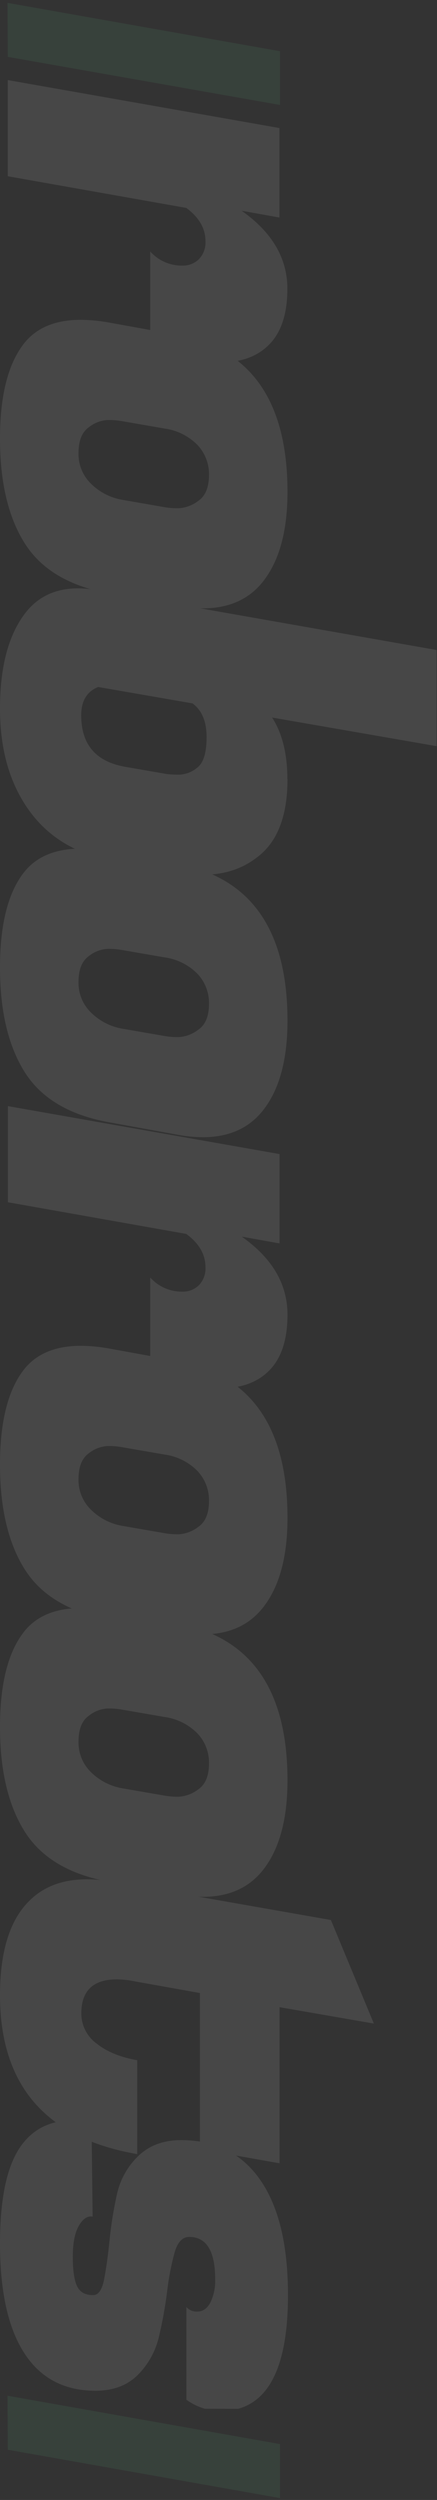 <svg width="146" height="834" viewBox="0 0 146 834" fill="none" xmlns="http://www.w3.org/2000/svg">
<rect x="0" y="0" width="146" height="834" fill="#333333" stroke="none"/>
<g opacity="0.1">
<path fill-rule="evenodd" clip-rule="evenodd" d="M74.16 120.874C66.594 120.739 59.213 118.517 52.83 114.454L50.19 112.384V83.894C51.533 85.404 53.186 86.606 55.036 87.419C56.886 88.232 58.889 88.636 60.91 88.604C61.937 88.641 62.961 88.468 63.919 88.095C64.877 87.722 65.748 87.157 66.48 86.434C67.226 85.644 67.803 84.709 68.177 83.688C68.55 82.667 68.71 81.58 68.65 80.494C68.65 76.214 66.51 72.504 62.23 69.364L2.6 58.794V26.714L93.36 42.714V72.574L80.72 70.304C90.906 77.471 96.003 86.138 96.01 96.304C96.01 104.484 94.06 110.618 90.16 114.704C86.26 118.791 80.926 120.834 74.16 120.834" fill="white"/>
<path fill-rule="evenodd" clip-rule="evenodd" d="M54.91 169.184C56.498 169.46 58.109 169.584 59.72 169.554C62.086 169.404 64.352 168.551 66.23 167.104C68.617 165.464 69.813 162.601 69.82 158.514C69.87 156.616 69.536 154.727 68.838 152.96C68.141 151.194 67.094 149.586 65.76 148.234C62.813 145.342 59.004 143.489 54.91 142.954L40.76 140.494C39.172 140.219 37.561 140.095 35.95 140.124C33.638 140.255 31.426 141.113 29.63 142.574C27.36 144.204 26.23 147.074 26.23 151.154C26.184 153.071 26.539 154.976 27.27 156.747C28.002 158.519 29.095 160.119 30.48 161.444C33.294 164.203 36.878 166.044 40.76 166.724L54.91 169.184ZM96.05 164.084C96.05 177.671 93.093 187.924 87.18 194.844C82.513 200.244 76.033 202.948 67.74 202.954C64.697 202.928 61.663 202.614 58.68 202.014L36.61 198.014C23.277 195.614 13.84 190.048 8.3 181.314C2.76 172.581 -0.007 160.914 1.20193e-05 146.314C1.20193e-05 131.728 2.767 121.038 8.3 114.244C12.46 109.204 18.69 106.688 26.99 106.694C30.218 106.725 33.437 107.039 36.61 107.634L58.68 111.634C83.593 116.048 96.05 133.534 96.05 164.094" fill="white"/>
<path fill-rule="evenodd" clip-rule="evenodd" d="M55.85 258.244C57.262 258.383 58.681 258.443 60.1 258.424C62.24 258.29 64.278 257.466 65.91 256.074C67.99 254.494 69.027 251.098 69.02 245.884C69.013 240.671 67.443 236.928 64.31 234.654L32.79 229.184C29.023 230.691 27.137 233.834 27.13 238.614C27.13 248.308 31.973 254.031 41.66 255.784L55.85 258.244ZM96.05 259.934C96.05 272.394 92.59 281.138 85.67 286.164C80.757 289.944 74.78 291.831 67.74 291.824C64.696 291.81 61.662 291.495 58.68 290.884L37.55 287.074C25.483 284.934 16.207 279.368 9.72 270.374C3.233 261.381 -0.007 250.048 1.0267e-05 236.374C1.0267e-05 222.721 2.707 212.248 8.12 204.954C12.387 199.174 18.36 196.281 26.04 196.274C28.129 196.281 30.214 196.472 32.27 196.844L145.86 216.844V248.924L90.91 239.374C94.31 244.654 96.01 251.508 96.01 259.934" fill="white"/>
<path fill-rule="evenodd" clip-rule="evenodd" d="M54.91 345.604C56.498 345.884 58.108 346.011 59.72 345.984C62.087 345.835 64.355 344.978 66.23 343.524C68.62 341.894 69.82 339.024 69.82 334.944C69.87 333.044 69.536 331.154 68.839 329.386C68.141 327.618 67.094 326.008 65.76 324.654C62.807 321.771 59.001 319.919 54.91 319.374L40.76 316.924C39.173 316.64 37.562 316.513 35.95 316.544C33.638 316.675 31.426 317.533 29.63 318.994C27.363 320.634 26.23 323.498 26.23 327.584C26.184 329.499 26.539 331.403 27.271 333.173C28.003 334.943 29.096 336.541 30.48 337.864C33.294 340.626 36.877 342.47 40.76 343.154L54.91 345.604ZM96.05 340.504C96.05 354.098 93.093 364.351 87.18 371.264C82.513 376.678 76.033 379.384 67.74 379.384C64.697 379.355 61.663 379.037 58.68 378.434L36.61 374.434C23.277 372.048 13.84 366.481 8.3 357.734C2.76 348.988 -0.007 337.321 1.20193e-05 322.734C1.20193e-05 308.134 2.767 297.441 8.3 290.654C12.46 285.628 18.69 283.111 26.99 283.104C30.219 283.134 33.438 283.452 36.61 284.054L58.68 288.054C83.593 292.454 96.05 309.938 96.05 340.504Z" fill="white"/>
<path fill-rule="evenodd" clip-rule="evenodd" d="M74.16 463.154C66.596 463.015 59.217 460.797 52.83 456.744L50.19 454.664V426.174C51.532 427.685 53.185 428.889 55.035 429.704C56.885 430.518 58.889 430.924 60.91 430.894C61.937 430.929 62.96 430.755 63.918 430.382C64.875 430.009 65.747 429.445 66.48 428.724C67.224 427.93 67.8 426.994 68.173 425.971C68.546 424.949 68.708 423.861 68.65 422.774C68.65 418.504 66.51 414.774 62.23 411.644L2.64 401.074V369.004L93.4 385.004V414.814L80.76 412.544C90.946 419.711 96.043 428.378 96.05 438.544C96.05 446.724 94.1 452.858 90.2 456.944C86.3 461.031 80.966 463.074 74.2 463.074" fill="white"/>
<path fill-rule="evenodd" clip-rule="evenodd" d="M54.91 511.464C56.498 511.744 58.108 511.871 59.72 511.844C62.087 511.695 64.355 510.838 66.23 509.384C68.62 507.754 69.82 504.884 69.82 500.804C69.87 498.904 69.536 497.014 68.839 495.245C68.141 493.477 67.094 491.868 65.76 490.514C62.813 487.622 59.004 485.769 54.91 485.234L40.76 482.784C39.173 482.5 37.562 482.373 35.95 482.404C33.638 482.535 31.426 483.393 29.63 484.854C27.363 486.494 26.23 489.358 26.23 493.444C26.185 495.359 26.54 497.262 27.272 499.032C28.003 500.802 29.096 502.4 30.48 503.724C33.294 506.486 36.877 508.33 40.76 509.014L54.91 511.464ZM96.05 506.364C96.05 519.958 93.093 530.211 87.18 537.124C82.513 542.538 76.033 545.241 67.74 545.234C64.697 545.208 61.663 544.894 58.68 544.294L36.61 540.294C23.277 537.901 13.84 532.334 8.3 523.594C2.76 514.854 -0.007 503.188 1.20193e-05 488.594C1.20193e-05 473.994 2.767 463.301 8.3 456.514C12.46 451.488 18.69 448.971 26.99 448.964C30.218 448.995 33.437 449.309 36.61 449.904L58.68 453.904C83.593 458.304 96.05 475.788 96.05 506.354" fill="white"/>
<path fill-rule="evenodd" clip-rule="evenodd" d="M54.91 599.014C56.498 599.294 58.108 599.421 59.72 599.394C62.086 599.244 64.352 598.391 66.23 596.944C68.617 595.304 69.813 592.441 69.82 588.354C69.871 586.456 69.538 584.566 68.84 582.8C68.142 581.033 67.095 579.426 65.76 578.074C62.81 575.185 59.003 573.328 54.91 572.784L40.76 570.334C39.172 570.055 37.562 569.928 35.95 569.954C33.637 570.088 31.425 570.949 29.63 572.414C27.363 574.048 26.23 576.908 26.23 580.994C26.184 582.911 26.539 584.816 27.27 586.587C28.002 588.359 29.095 589.959 30.48 591.284C33.297 594.04 36.88 595.88 40.76 596.564L54.91 599.014ZM96.05 593.924C96.05 607.504 93.093 617.754 87.18 624.674C82.513 630.088 76.033 632.794 67.74 632.794C64.695 632.748 61.662 632.413 58.68 631.794L36.61 627.794C23.277 625.408 13.84 619.841 8.3 611.094C2.76 602.348 -0.007 590.681 1.20193e-05 576.094C1.20193e-05 561.494 2.767 550.801 8.3 544.014C12.46 538.988 18.69 536.471 26.99 536.464C30.22 536.515 33.439 536.85 36.61 537.464L58.68 541.464C83.593 545.864 96.05 563.351 96.05 593.924Z" fill="white"/>
<path fill-rule="evenodd" clip-rule="evenodd" d="M0 665.624C0 651.024 3.27 640.521 9.81 634.114C14.59 629.328 21.007 626.938 29.06 626.944C31.906 626.962 34.745 627.213 37.55 627.694L110.55 640.524L124.91 675.074L93.39 669.604V721.684L66.79 716.964V664.884L45.48 661.074C43.371 660.607 41.22 660.356 39.06 660.324C31.14 660.324 27.177 664.098 27.17 671.644C27.16 673.61 27.617 675.55 28.504 677.304C29.391 679.058 30.682 680.577 32.27 681.734C35.657 684.448 40.183 686.304 45.85 687.304V718.624C15.29 713.344 0.007 695.678 0 665.624Z" fill="white"/>
<path fill-rule="evenodd" clip-rule="evenodd" d="M68.43 803.564C66.22 802.924 64.136 801.91 62.27 800.564V769.624C62.732 770.159 63.315 770.575 63.971 770.838C64.627 771.1 65.337 771.202 66.04 771.134C67.8 771.134 69.217 770.134 70.29 768.134C71.444 765.722 71.993 763.066 71.89 760.394C71.89 750.967 68.997 746.251 63.21 746.244C60.95 746.244 59.31 748.004 58.31 751.524C57.166 755.732 56.344 760.021 55.85 764.354C55.212 769.433 54.3 774.473 53.12 779.454C52.016 784.312 49.562 788.76 46.04 792.284C42.52 795.804 37.803 797.564 31.89 797.564C21.45 797.564 13.527 793.384 8.12 785.024C2.713 776.664 0.007 764.491 0 748.504C0 732.504 2.58 721.311 7.74 714.924C11.74 709.884 17.273 707.367 24.34 707.374C26.429 707.381 28.514 707.572 30.57 707.944L30.95 739.454C29.18 739.194 27.65 740.234 26.32 742.564C24.99 744.894 24.32 748.324 24.32 752.854C24.32 757.384 24.79 760.644 25.74 762.664C26.69 764.684 28.47 765.664 31.12 765.664C32.88 765.664 34.12 763.894 34.79 760.374C35.46 756.854 36.08 752.544 36.59 747.454C37.099 742.313 37.917 737.207 39.04 732.164C40.08 727.235 42.578 722.734 46.21 719.244C49.863 715.711 54.643 713.947 60.55 713.954C72.003 713.954 80.81 718.391 86.97 727.264C93.13 736.137 96.21 748.937 96.21 765.664C96.21 787.864 90.663 800.507 79.57 803.594L68.43 803.564Z" fill="white"/>
<path fill-rule="evenodd" clip-rule="evenodd" d="M2.6 18.974L2.51 0.954L93.55 17.084V35.014L2.6 18.974Z" fill="#5ABE86"/>
<path fill-rule="evenodd" clip-rule="evenodd" d="M2.6 817.244L2.51 799.224L93.55 815.354V833.374L2.6 817.244Z" fill="#5ABE86"/>
</g>
</svg>
